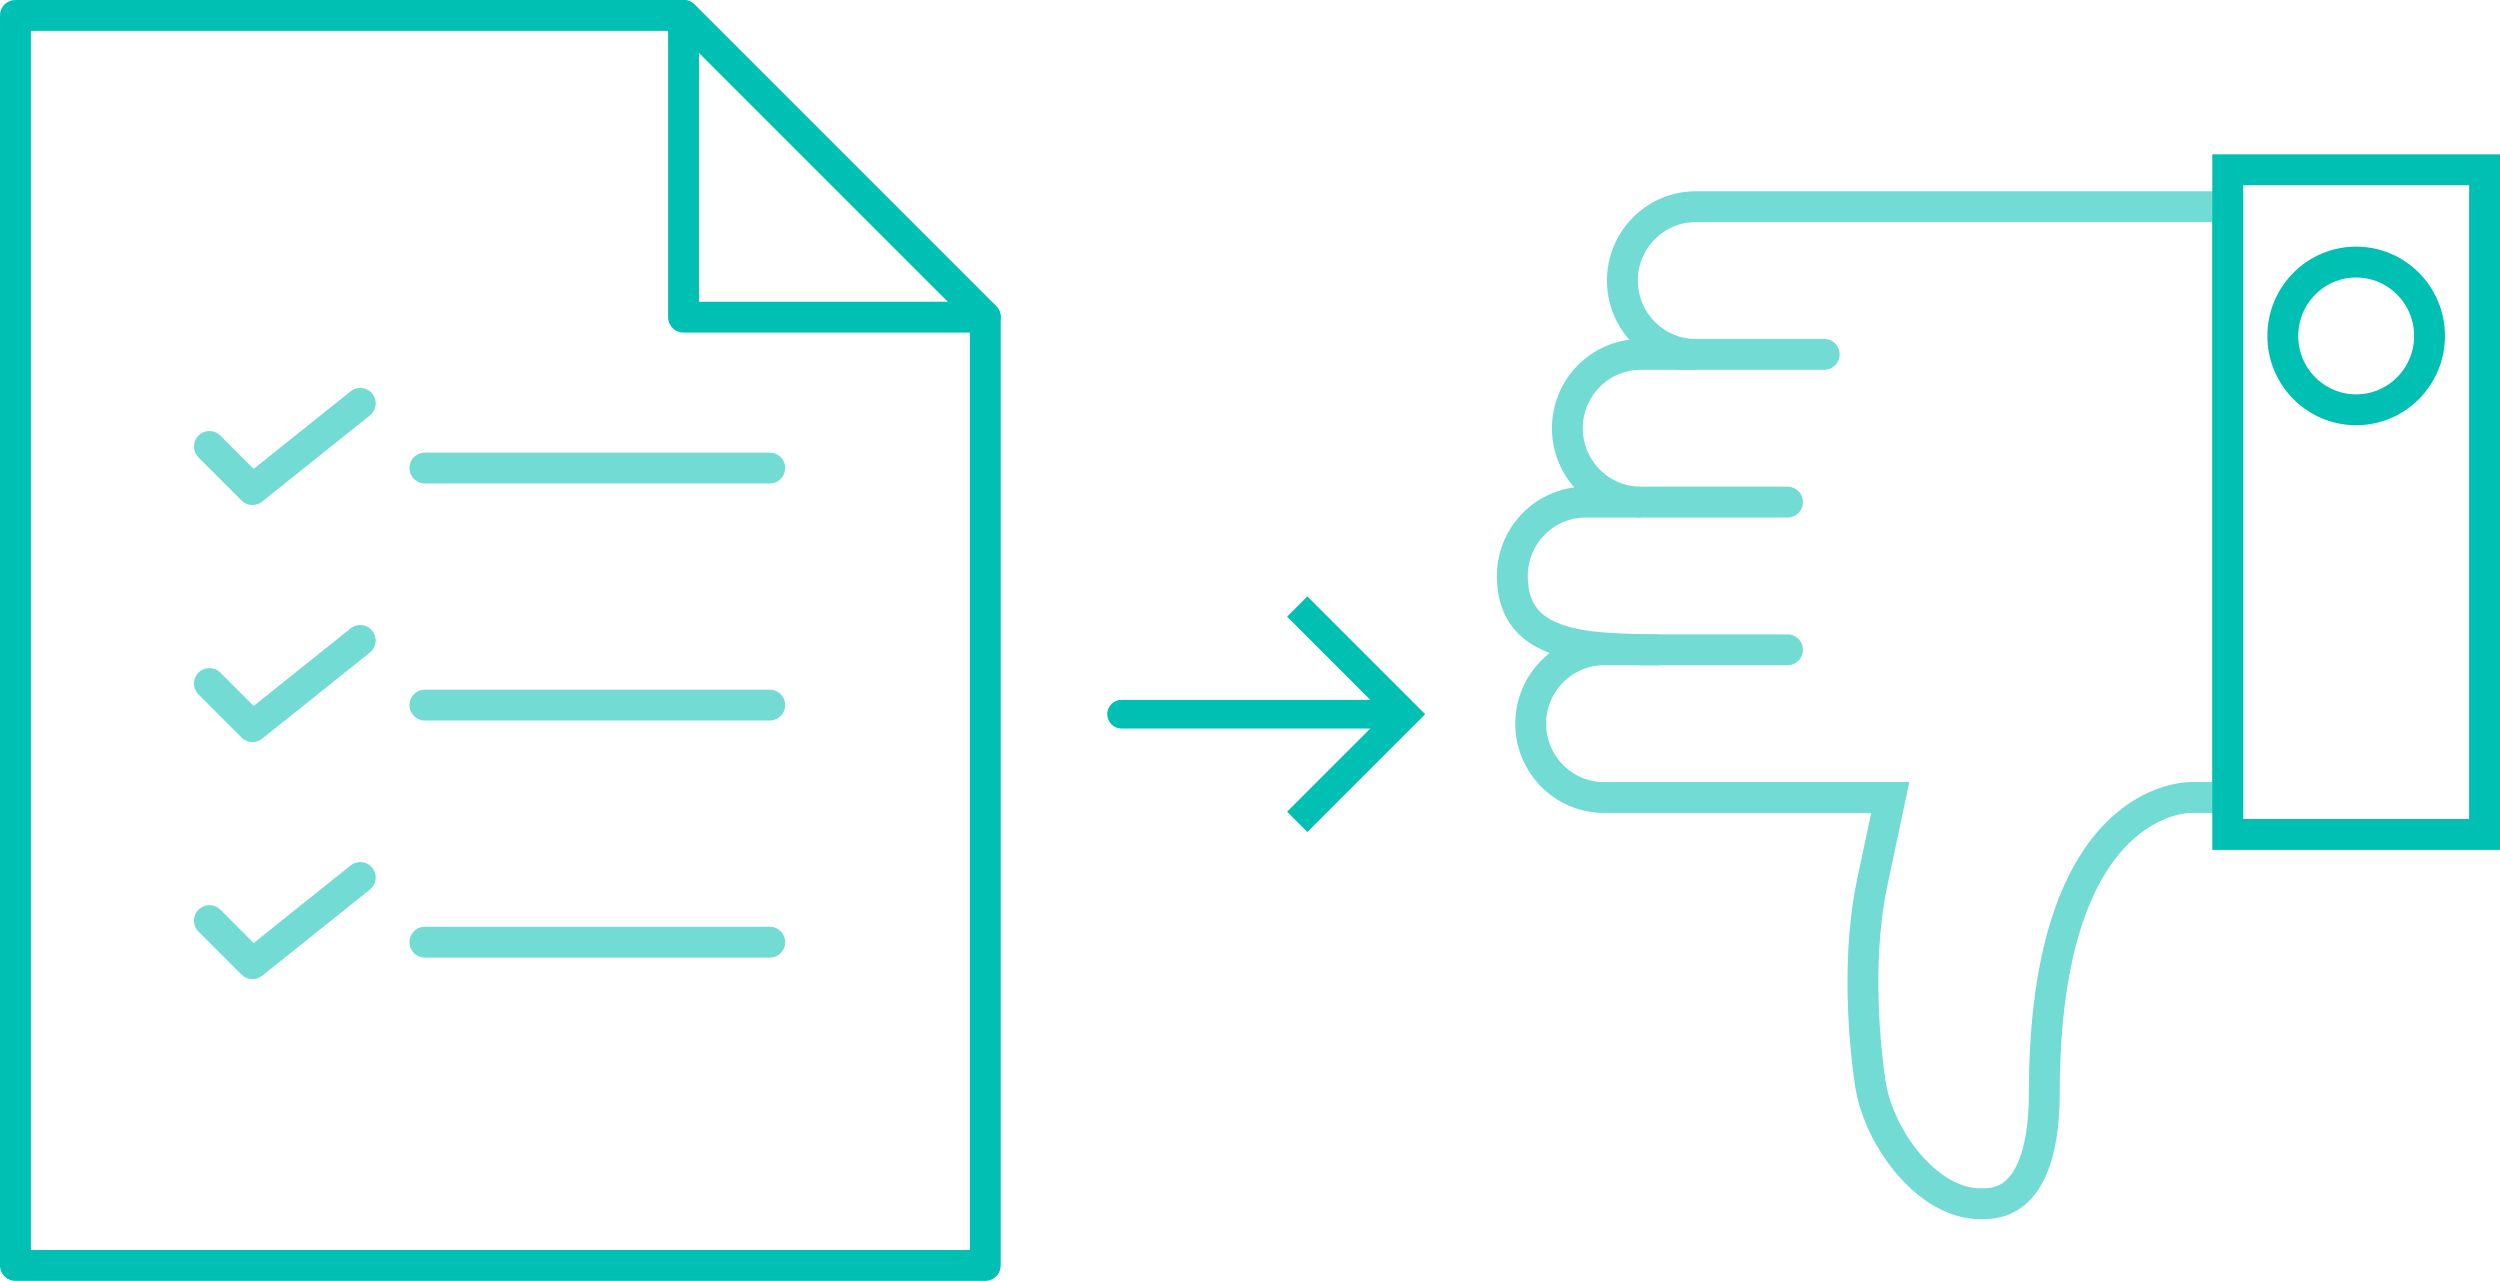 <?xml version="1.0" encoding="UTF-8"?>
<svg width="162px" height="83px" viewBox="0 0 162 83" version="1.1" xmlns="http://www.w3.org/2000/svg" xmlns:xlink="http://www.w3.org/1999/xlink">
    <!-- Generator: Sketch 51.2 (57519) - http://www.bohemiancoding.com/sketch -->
    <title>job fit</title>
    <desc>Created with Sketch.</desc>
    <defs></defs>
    <g id="Final-Website-Designs" stroke="none" stroke-width="1" fill="none" fill-rule="evenodd">
        <g id="Artboard" transform="translate(-584, -291)">
            <g id="&gt;-02" transform="translate(532, 160)">
                <g id="job-fit" transform="translate(53, 132)">
                    <g id="illustration">
                        <path d="M82.758,51.599 L88.397,45.96 L71.68,45.96 C71.305,45.96 71,45.656 71,45.28 C71,44.904 71.305,44.6 71.68,44.6 L88.397,44.6 L82.758,38.961 L83.719,38 L90.999,45.28 L83.719,52.56 L82.758,51.599 Z" id="Right" stroke="#00BFB3" stroke-width="0.5" fill="#00BFB3"></path>
                        <g id="Group-17" stroke-linejoin="round" stroke-width="2">
                            <polygon id="Path" stroke="#00BFB3" points="62.845 19.552 43.293 0 0 0 0 81 62.845 81"></polygon>
                            <polygon id="Path" stroke="#00BFB3" points="43.293 0 43.293 19.552 62.845 19.552"></polygon>
                            <path d="M26.534,29.328 L48.879,29.328" id="Stroke-94" stroke="#71DBD4" stroke-linecap="round"></path>
                            <polyline id="Stroke-95" stroke="#71DBD4" stroke-linecap="round" points="22.345 25.138 15.362 30.724 12.569 27.931"></polyline>
                            <path d="M26.534,44.69 L48.879,44.69" id="Stroke-96" stroke="#71DBD4" stroke-linecap="round"></path>
                            <polyline id="Stroke-97" stroke="#71DBD4" stroke-linecap="round" points="22.345 40.5 15.362 46.086 12.569 43.293"></polyline>
                            <path d="M26.534,60.052 L48.879,60.052" id="Stroke-98" stroke="#71DBD4" stroke-linecap="round"></path>
                            <polyline id="Stroke-99" stroke="#71DBD4" stroke-linecap="round" points="22.345 55.862 15.362 61.448 12.569 58.655"></polyline>
                        </g>
                    </g>
                    <g id="Group-3" transform="translate(97, 10)" stroke-linecap="round" stroke-width="2">
                        <g id="189---Thumbs-Down-(Outline)">
                            <path d="M8.321,31.107 L17.83,31.107" id="Stroke-514" stroke="#71DBD4"></path>
                            <path d="M8.321,21.536 L17.83,21.536" id="Stroke-516" stroke="#71DBD4"></path>
                            <path d="M10.698,11.964 L20.208,11.964" id="Stroke-518" stroke="#71DBD4"></path>
                            <path d="M1.189,35.893 C1.189,38.536 3.318,40.679 5.943,40.679 L24.489,40.679 L23.316,46.205 C22.42,50.42 22.659,55.559 23.191,59.169 C23.724,62.779 26.935,67 30.296,67 L30.58,67 C33.445,67 34.472,63.819 34.472,59.821 C34.472,40.379 43.981,40.679 43.981,40.679 L46.358,40.679 L46.358,2.393 L11.887,2.393 C9.261,2.393 7.132,4.536 7.132,7.179 C7.132,9.821 9.261,11.964 11.887,11.964 L8.321,11.964 C5.695,11.964 3.566,14.107 3.566,16.75 C3.566,19.393 5.695,21.536 8.321,21.536 L4.755,21.536 C2.129,21.536 0,23.679 0,26.321 C0,29.304 1.917,30.44 4.755,30.863 C6.137,31.07 8.649,31.107 9.509,31.107 L5.943,31.107 C3.318,31.107 1.189,33.25 1.189,35.893 L1.189,35.893 Z" id="Stroke-520" stroke="#71DBD4"></path>
                            <polygon id="Stroke-510" stroke="#00BFB3" points="46.358 0 63 0 63 43.071 46.358 43.071"></polygon>
                            <path d="M49.925,10.768 C49.925,8.125 52.053,5.982 54.679,5.982 C57.305,5.982 59.434,8.125 59.434,10.768 C59.434,13.411 57.305,15.554 54.679,15.554 C52.053,15.554 49.925,13.411 49.925,10.768 L49.925,10.768 Z" id="Stroke-512" stroke="#00BFB3"></path>
                        </g>
                    </g>
                </g>
            </g>
        </g>
    </g>
</svg>
